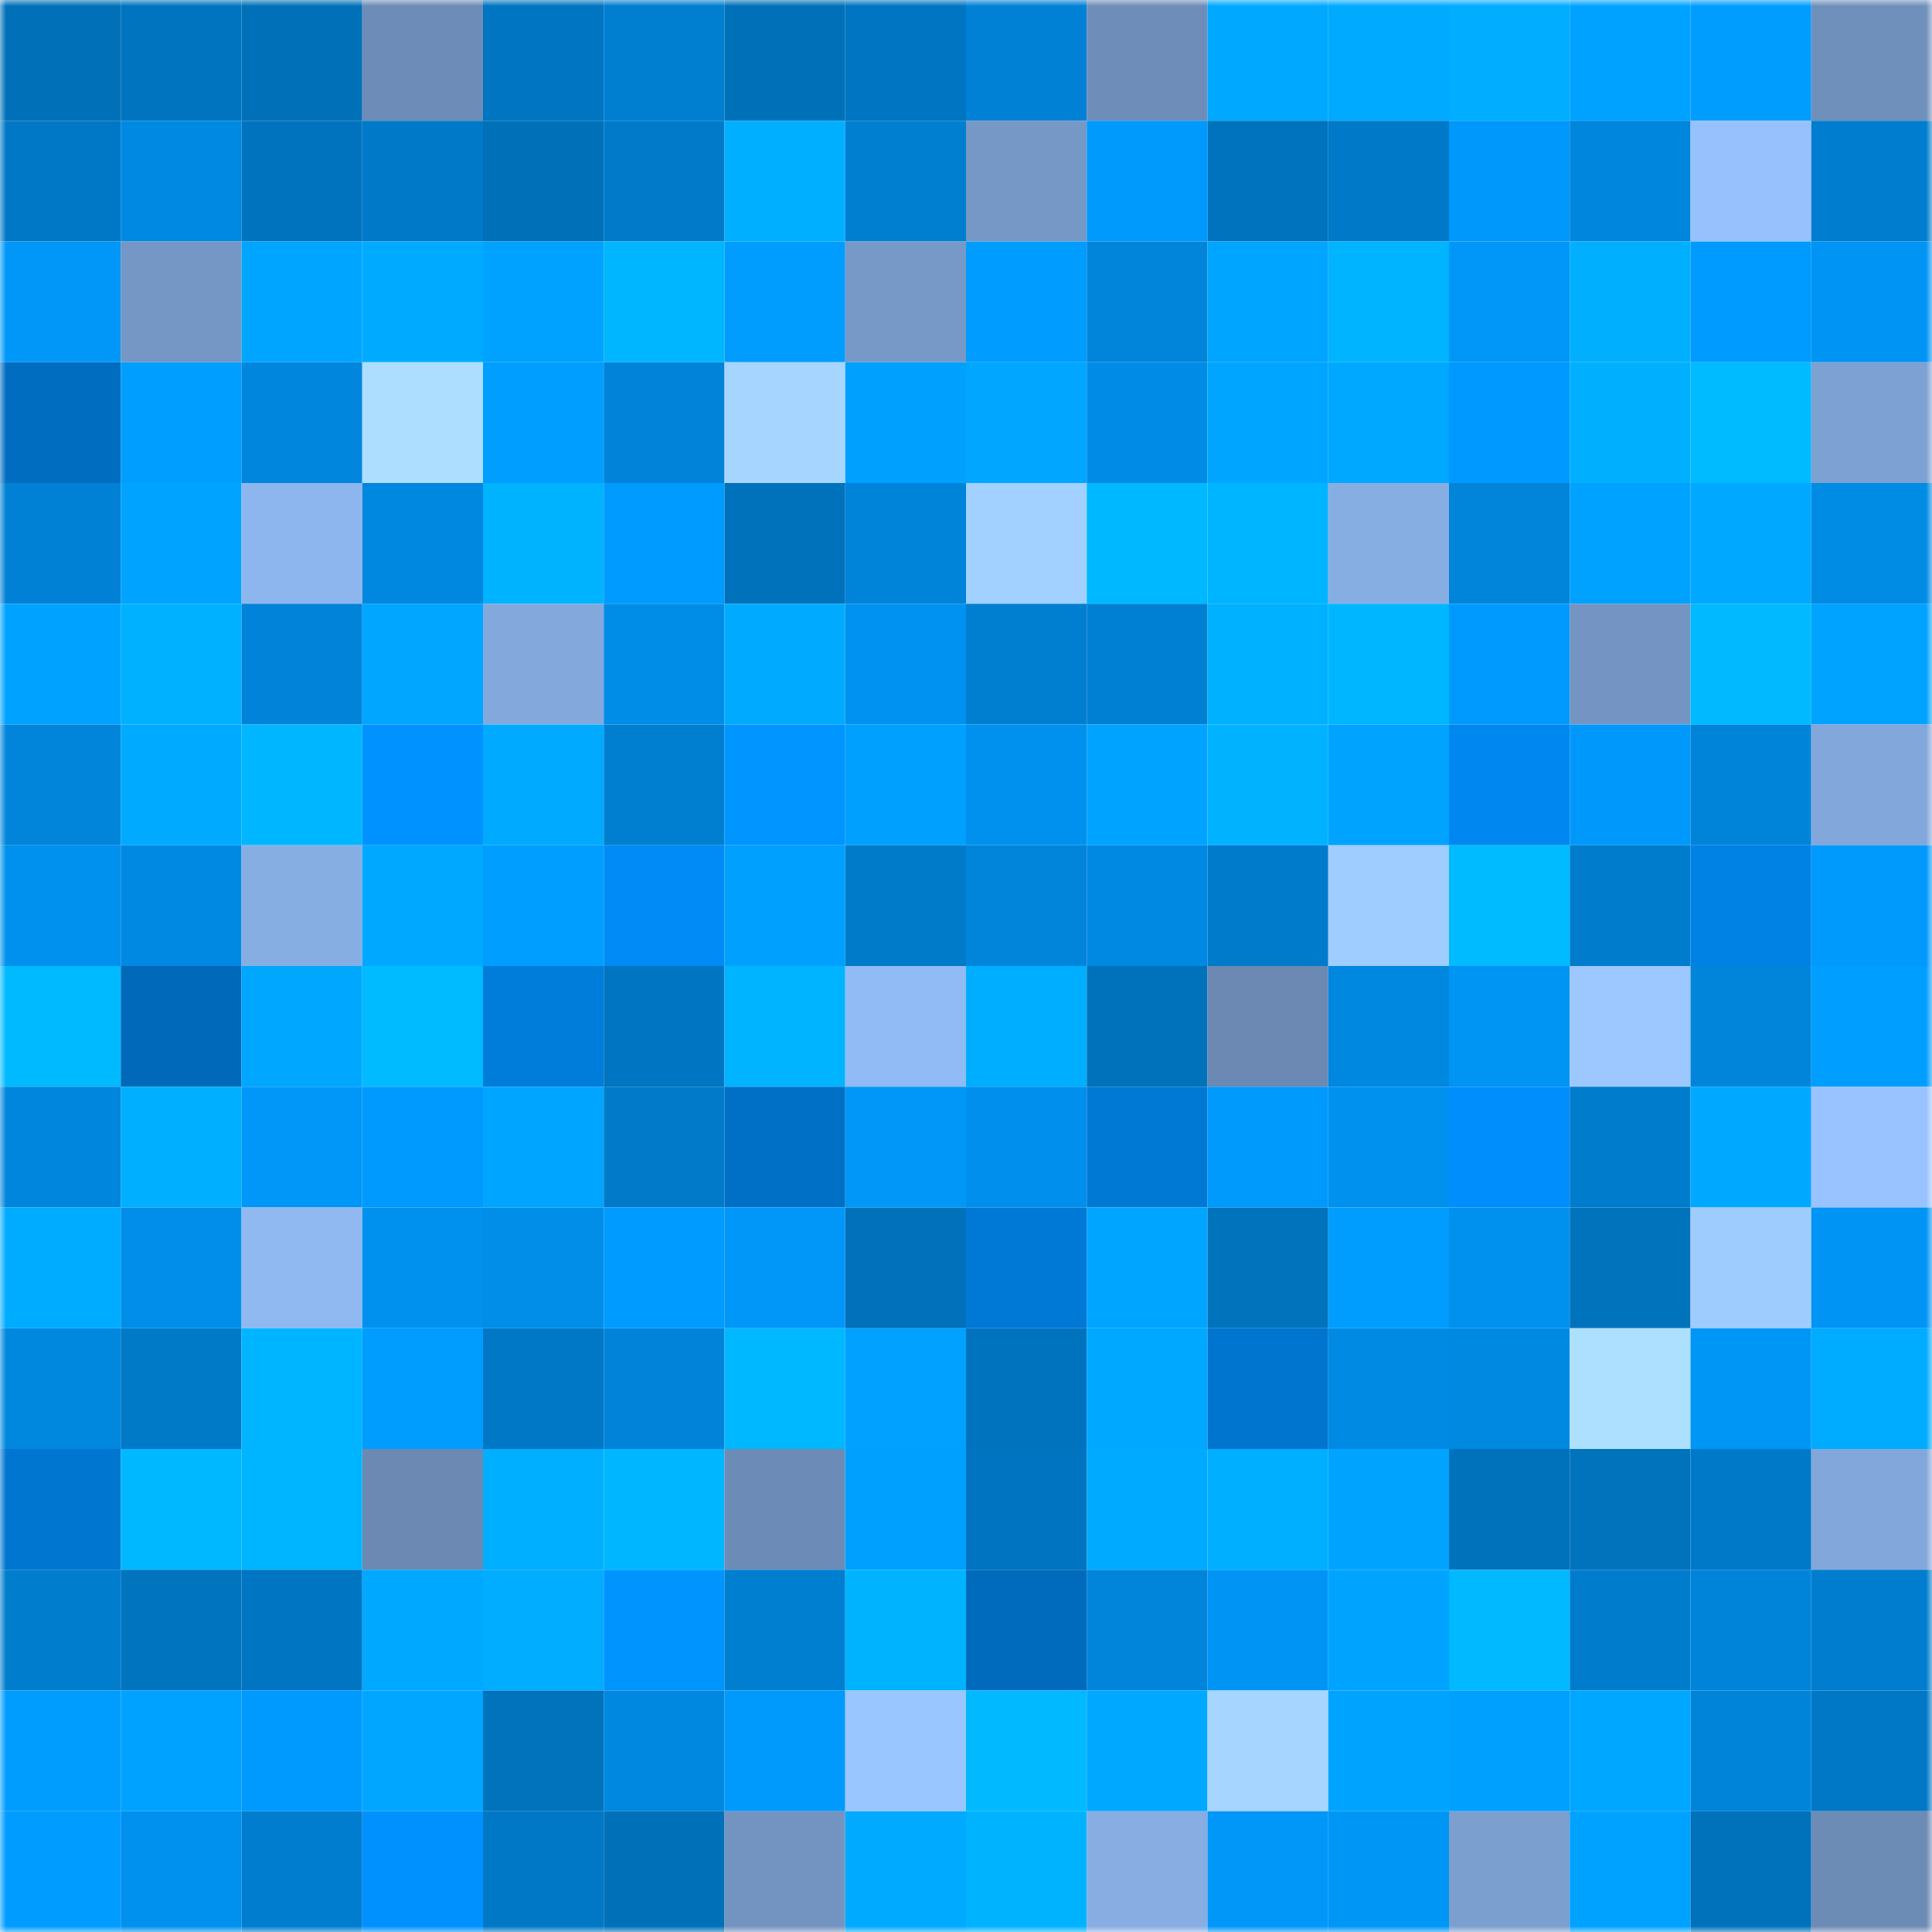 <svg viewBox="0 0 160 160" fill="none" role="img" xmlns="http://www.w3.org/2000/svg" width="240" height="240" name="ens%2Cbellap.eth"><mask id="1599011841" mask-type="alpha" maskUnits="userSpaceOnUse" x="0" y="0" width="160" height="160"><rect width="160" height="160" fill="#FFFFFF"></rect></mask><g mask="url(#1599011841)"><rect x="0" y="0" width="10" height="10" fill="#0071b9"></rect><rect x="10" y="0" width="10" height="10" fill="#0074bf"></rect><rect x="20" y="0" width="10" height="10" fill="#0071b9"></rect><rect x="30" y="0" width="10" height="10" fill="#6d8cb7"></rect><rect x="40" y="0" width="10" height="10" fill="#0075c1"></rect><rect x="50" y="0" width="10" height="10" fill="#007fd0"></rect><rect x="60" y="0" width="10" height="10" fill="#0071b9"></rect><rect x="70" y="0" width="10" height="10" fill="#0076c2"></rect><rect x="80" y="0" width="10" height="10" fill="#0081d5"></rect><rect x="90" y="0" width="10" height="10" fill="#6e8eb9"></rect><rect x="100" y="0" width="10" height="10" fill="#00a8ff"></rect><rect x="110" y="0" width="10" height="10" fill="#00abff"></rect><rect x="120" y="0" width="10" height="10" fill="#00adff"></rect><rect x="130" y="0" width="10" height="10" fill="#00a2ff"></rect><rect x="140" y="0" width="10" height="10" fill="#009dff"></rect><rect x="150" y="0" width="10" height="10" fill="#7090bc"></rect><rect x="0" y="10" width="10" height="10" fill="#0078c6"></rect><rect x="10" y="10" width="10" height="10" fill="#0089e2"></rect><rect x="20" y="10" width="10" height="10" fill="#0073be"></rect><rect x="30" y="10" width="10" height="10" fill="#0079c8"></rect><rect x="40" y="10" width="10" height="10" fill="#0071b9"></rect><rect x="50" y="10" width="10" height="10" fill="#007ac9"></rect><rect x="60" y="10" width="10" height="10" fill="#00afff"></rect><rect x="70" y="10" width="10" height="10" fill="#007fd1"></rect><rect x="80" y="10" width="10" height="10" fill="#7698c6"></rect><rect x="90" y="10" width="10" height="10" fill="#009afd"></rect><rect x="100" y="10" width="10" height="10" fill="#0073be"></rect><rect x="110" y="10" width="10" height="10" fill="#0079c8"></rect><rect x="120" y="10" width="10" height="10" fill="#0098fa"></rect><rect x="130" y="10" width="10" height="10" fill="#0086dc"></rect><rect x="140" y="10" width="10" height="10" fill="#96c1fc"></rect><rect x="150" y="10" width="10" height="10" fill="#007dce"></rect><rect x="0" y="20" width="10" height="10" fill="#0097f9"></rect><rect x="10" y="20" width="10" height="10" fill="#7597c5"></rect><rect x="20" y="20" width="10" height="10" fill="#00a5ff"></rect><rect x="30" y="20" width="10" height="10" fill="#00abff"></rect><rect x="40" y="20" width="10" height="10" fill="#00a2ff"></rect><rect x="50" y="20" width="10" height="10" fill="#00b7ff"></rect><rect x="60" y="20" width="10" height="10" fill="#009dff"></rect><rect x="70" y="20" width="10" height="10" fill="#7799c7"></rect><rect x="80" y="20" width="10" height="10" fill="#009cff"></rect><rect x="90" y="20" width="10" height="10" fill="#0085da"></rect><rect x="100" y="20" width="10" height="10" fill="#00a5ff"></rect><rect x="110" y="20" width="10" height="10" fill="#00b4ff"></rect><rect x="120" y="20" width="10" height="10" fill="#0097f9"></rect><rect x="130" y="20" width="10" height="10" fill="#00b0ff"></rect><rect x="140" y="20" width="10" height="10" fill="#009bff"></rect><rect x="150" y="20" width="10" height="10" fill="#0094f4"></rect><rect x="0" y="30" width="10" height="10" fill="#006dc1"></rect><rect x="10" y="30" width="10" height="10" fill="#009eff"></rect><rect x="20" y="30" width="10" height="10" fill="#0086dd"></rect><rect x="30" y="30" width="10" height="10" fill="#addeff"></rect><rect x="40" y="30" width="10" height="10" fill="#009eff"></rect><rect x="50" y="30" width="10" height="10" fill="#0083d8"></rect><rect x="60" y="30" width="10" height="10" fill="#a6d6ff"></rect><rect x="70" y="30" width="10" height="10" fill="#00a0ff"></rect><rect x="80" y="30" width="10" height="10" fill="#00a6ff"></rect><rect x="90" y="30" width="10" height="10" fill="#008ce6"></rect><rect x="100" y="30" width="10" height="10" fill="#00a5ff"></rect><rect x="110" y="30" width="10" height="10" fill="#00a8ff"></rect><rect x="120" y="30" width="10" height="10" fill="#0099ff"></rect><rect x="130" y="30" width="10" height="10" fill="#00b0ff"></rect><rect x="140" y="30" width="10" height="10" fill="#00bbff"></rect><rect x="150" y="30" width="10" height="10" fill="#7da1d2"></rect><rect x="0" y="40" width="10" height="10" fill="#0081d5"></rect><rect x="10" y="40" width="10" height="10" fill="#00a3ff"></rect><rect x="20" y="40" width="10" height="10" fill="#8eb6ee"></rect><rect x="30" y="40" width="10" height="10" fill="#0087df"></rect><rect x="40" y="40" width="10" height="10" fill="#00b3ff"></rect><rect x="50" y="40" width="10" height="10" fill="#009bff"></rect><rect x="60" y="40" width="10" height="10" fill="#0072bc"></rect><rect x="70" y="40" width="10" height="10" fill="#0084d9"></rect><rect x="80" y="40" width="10" height="10" fill="#a2d0ff"></rect><rect x="90" y="40" width="10" height="10" fill="#00b8ff"></rect><rect x="100" y="40" width="10" height="10" fill="#00b5ff"></rect><rect x="110" y="40" width="10" height="10" fill="#87aee3"></rect><rect x="120" y="40" width="10" height="10" fill="#0085db"></rect><rect x="130" y="40" width="10" height="10" fill="#00a2ff"></rect><rect x="140" y="40" width="10" height="10" fill="#00a8ff"></rect><rect x="150" y="40" width="10" height="10" fill="#008be5"></rect><rect x="0" y="50" width="10" height="10" fill="#00a2ff"></rect><rect x="10" y="50" width="10" height="10" fill="#00b1ff"></rect><rect x="20" y="50" width="10" height="10" fill="#0083d8"></rect><rect x="30" y="50" width="10" height="10" fill="#00a6ff"></rect><rect x="40" y="50" width="10" height="10" fill="#83a9dc"></rect><rect x="50" y="50" width="10" height="10" fill="#008de8"></rect><rect x="60" y="50" width="10" height="10" fill="#00abff"></rect><rect x="70" y="50" width="10" height="10" fill="#0092f0"></rect><rect x="80" y="50" width="10" height="10" fill="#007fd0"></rect><rect x="90" y="50" width="10" height="10" fill="#0080d2"></rect><rect x="100" y="50" width="10" height="10" fill="#00b1ff"></rect><rect x="110" y="50" width="10" height="10" fill="#00b7ff"></rect><rect x="120" y="50" width="10" height="10" fill="#009afe"></rect><rect x="130" y="50" width="10" height="10" fill="#7495c3"></rect><rect x="140" y="50" width="10" height="10" fill="#00b9ff"></rect><rect x="150" y="50" width="10" height="10" fill="#00a3ff"></rect><rect x="0" y="60" width="10" height="10" fill="#0085db"></rect><rect x="10" y="60" width="10" height="10" fill="#00aaff"></rect><rect x="20" y="60" width="10" height="10" fill="#00b7ff"></rect><rect x="30" y="60" width="10" height="10" fill="#0093ff"></rect><rect x="40" y="60" width="10" height="10" fill="#00abff"></rect><rect x="50" y="60" width="10" height="10" fill="#007fd0"></rect><rect x="60" y="60" width="10" height="10" fill="#0095ff"></rect><rect x="70" y="60" width="10" height="10" fill="#00a0ff"></rect><rect x="80" y="60" width="10" height="10" fill="#0091ef"></rect><rect x="90" y="60" width="10" height="10" fill="#00a3ff"></rect><rect x="100" y="60" width="10" height="10" fill="#00b2ff"></rect><rect x="110" y="60" width="10" height="10" fill="#00a4ff"></rect><rect x="120" y="60" width="10" height="10" fill="#0088f0"></rect><rect x="130" y="60" width="10" height="10" fill="#0099fb"></rect><rect x="140" y="60" width="10" height="10" fill="#0084d9"></rect><rect x="150" y="60" width="10" height="10" fill="#82a7da"></rect><rect x="0" y="70" width="10" height="10" fill="#0090ed"></rect><rect x="10" y="70" width="10" height="10" fill="#0089e2"></rect><rect x="20" y="70" width="10" height="10" fill="#87aee3"></rect><rect x="30" y="70" width="10" height="10" fill="#00a8ff"></rect><rect x="40" y="70" width="10" height="10" fill="#009eff"></rect><rect x="50" y="70" width="10" height="10" fill="#008bf6"></rect><rect x="60" y="70" width="10" height="10" fill="#00a0ff"></rect><rect x="70" y="70" width="10" height="10" fill="#007bca"></rect><rect x="80" y="70" width="10" height="10" fill="#0085da"></rect><rect x="90" y="70" width="10" height="10" fill="#0089e2"></rect><rect x="100" y="70" width="10" height="10" fill="#007bcb"></rect><rect x="110" y="70" width="10" height="10" fill="#9fcdff"></rect><rect x="120" y="70" width="10" height="10" fill="#00bbff"></rect><rect x="130" y="70" width="10" height="10" fill="#007ccd"></rect><rect x="140" y="70" width="10" height="10" fill="#0082e5"></rect><rect x="150" y="70" width="10" height="10" fill="#0099fc"></rect><rect x="0" y="80" width="10" height="10" fill="#00baff"></rect><rect x="10" y="80" width="10" height="10" fill="#0069ba"></rect><rect x="20" y="80" width="10" height="10" fill="#00a7ff"></rect><rect x="30" y="80" width="10" height="10" fill="#00bbff"></rect><rect x="40" y="80" width="10" height="10" fill="#007cdb"></rect><rect x="50" y="80" width="10" height="10" fill="#0075c1"></rect><rect x="60" y="80" width="10" height="10" fill="#00b4ff"></rect><rect x="70" y="80" width="10" height="10" fill="#91bbf4"></rect><rect x="80" y="80" width="10" height="10" fill="#00aeff"></rect><rect x="90" y="80" width="10" height="10" fill="#0072bb"></rect><rect x="100" y="80" width="10" height="10" fill="#6b89b3"></rect><rect x="110" y="80" width="10" height="10" fill="#0087df"></rect><rect x="120" y="80" width="10" height="10" fill="#0094f3"></rect><rect x="130" y="80" width="10" height="10" fill="#9cc8ff"></rect><rect x="140" y="80" width="10" height="10" fill="#0085db"></rect><rect x="150" y="80" width="10" height="10" fill="#009eff"></rect><rect x="0" y="90" width="10" height="10" fill="#0086dd"></rect><rect x="10" y="90" width="10" height="10" fill="#00afff"></rect><rect x="20" y="90" width="10" height="10" fill="#0097f9"></rect><rect x="30" y="90" width="10" height="10" fill="#009afe"></rect><rect x="40" y="90" width="10" height="10" fill="#00a5ff"></rect><rect x="50" y="90" width="10" height="10" fill="#007ac9"></rect><rect x="60" y="90" width="10" height="10" fill="#0070c6"></rect><rect x="70" y="90" width="10" height="10" fill="#0097f8"></rect><rect x="80" y="90" width="10" height="10" fill="#008fec"></rect><rect x="90" y="90" width="10" height="10" fill="#0079d5"></rect><rect x="100" y="90" width="10" height="10" fill="#0099fc"></rect><rect x="110" y="90" width="10" height="10" fill="#0091ef"></rect><rect x="120" y="90" width="10" height="10" fill="#008efc"></rect><rect x="130" y="90" width="10" height="10" fill="#007ccd"></rect><rect x="140" y="90" width="10" height="10" fill="#00a9ff"></rect><rect x="150" y="90" width="10" height="10" fill="#98c3ff"></rect><rect x="0" y="100" width="10" height="10" fill="#00acff"></rect><rect x="10" y="100" width="10" height="10" fill="#008eea"></rect><rect x="20" y="100" width="10" height="10" fill="#90b9f1"></rect><rect x="30" y="100" width="10" height="10" fill="#0091ef"></rect><rect x="40" y="100" width="10" height="10" fill="#008ee9"></rect><rect x="50" y="100" width="10" height="10" fill="#009bff"></rect><rect x="60" y="100" width="10" height="10" fill="#0097f8"></rect><rect x="70" y="100" width="10" height="10" fill="#0071ba"></rect><rect x="80" y="100" width="10" height="10" fill="#0078d5"></rect><rect x="90" y="100" width="10" height="10" fill="#00a5ff"></rect><rect x="100" y="100" width="10" height="10" fill="#0073bd"></rect><rect x="110" y="100" width="10" height="10" fill="#009dff"></rect><rect x="120" y="100" width="10" height="10" fill="#0091ef"></rect><rect x="130" y="100" width="10" height="10" fill="#0073bd"></rect><rect x="140" y="100" width="10" height="10" fill="#9fccff"></rect><rect x="150" y="100" width="10" height="10" fill="#0094f4"></rect><rect x="0" y="110" width="10" height="10" fill="#0087de"></rect><rect x="10" y="110" width="10" height="10" fill="#0079c7"></rect><rect x="20" y="110" width="10" height="10" fill="#00b5ff"></rect><rect x="30" y="110" width="10" height="10" fill="#009dff"></rect><rect x="40" y="110" width="10" height="10" fill="#0078c6"></rect><rect x="50" y="110" width="10" height="10" fill="#0083d8"></rect><rect x="60" y="110" width="10" height="10" fill="#00b8ff"></rect><rect x="70" y="110" width="10" height="10" fill="#00a1ff"></rect><rect x="80" y="110" width="10" height="10" fill="#0073be"></rect><rect x="90" y="110" width="10" height="10" fill="#00a8ff"></rect><rect x="100" y="110" width="10" height="10" fill="#0075cf"></rect><rect x="110" y="110" width="10" height="10" fill="#008ae3"></rect><rect x="120" y="110" width="10" height="10" fill="#0089e1"></rect><rect x="130" y="110" width="10" height="10" fill="#addfff"></rect><rect x="140" y="110" width="10" height="10" fill="#0096f6"></rect><rect x="150" y="110" width="10" height="10" fill="#00acff"></rect><rect x="0" y="120" width="10" height="10" fill="#0076d1"></rect><rect x="10" y="120" width="10" height="10" fill="#00b8ff"></rect><rect x="20" y="120" width="10" height="10" fill="#00b5ff"></rect><rect x="30" y="120" width="10" height="10" fill="#6b89b3"></rect><rect x="40" y="120" width="10" height="10" fill="#00afff"></rect><rect x="50" y="120" width="10" height="10" fill="#00b7ff"></rect><rect x="60" y="120" width="10" height="10" fill="#6c8bb6"></rect><rect x="70" y="120" width="10" height="10" fill="#00a0ff"></rect><rect x="80" y="120" width="10" height="10" fill="#0074c0"></rect><rect x="90" y="120" width="10" height="10" fill="#00abff"></rect><rect x="100" y="120" width="10" height="10" fill="#00afff"></rect><rect x="110" y="120" width="10" height="10" fill="#00a4ff"></rect><rect x="120" y="120" width="10" height="10" fill="#0072bb"></rect><rect x="130" y="120" width="10" height="10" fill="#0073bd"></rect><rect x="140" y="120" width="10" height="10" fill="#007ac8"></rect><rect x="150" y="120" width="10" height="10" fill="#82a7da"></rect><rect x="0" y="130" width="10" height="10" fill="#007dcd"></rect><rect x="10" y="130" width="10" height="10" fill="#0074bf"></rect><rect x="20" y="130" width="10" height="10" fill="#0076c3"></rect><rect x="30" y="130" width="10" height="10" fill="#00a8ff"></rect><rect x="40" y="130" width="10" height="10" fill="#00adff"></rect><rect x="50" y="130" width="10" height="10" fill="#0094ff"></rect><rect x="60" y="130" width="10" height="10" fill="#007fd1"></rect><rect x="70" y="130" width="10" height="10" fill="#00b3ff"></rect><rect x="80" y="130" width="10" height="10" fill="#006bbd"></rect><rect x="90" y="130" width="10" height="10" fill="#0085da"></rect><rect x="100" y="130" width="10" height="10" fill="#0095f5"></rect><rect x="110" y="130" width="10" height="10" fill="#00a4ff"></rect><rect x="120" y="130" width="10" height="10" fill="#00b9ff"></rect><rect x="130" y="130" width="10" height="10" fill="#007ccd"></rect><rect x="140" y="130" width="10" height="10" fill="#0084d9"></rect><rect x="150" y="130" width="10" height="10" fill="#007dce"></rect><rect x="0" y="140" width="10" height="10" fill="#009dff"></rect><rect x="10" y="140" width="10" height="10" fill="#00a2ff"></rect><rect x="20" y="140" width="10" height="10" fill="#009afe"></rect><rect x="30" y="140" width="10" height="10" fill="#00a6ff"></rect><rect x="40" y="140" width="10" height="10" fill="#0073bd"></rect><rect x="50" y="140" width="10" height="10" fill="#0088e0"></rect><rect x="60" y="140" width="10" height="10" fill="#0099fc"></rect><rect x="70" y="140" width="10" height="10" fill="#9ac6ff"></rect><rect x="80" y="140" width="10" height="10" fill="#00b9ff"></rect><rect x="90" y="140" width="10" height="10" fill="#00a8ff"></rect><rect x="100" y="140" width="10" height="10" fill="#a6d5ff"></rect><rect x="110" y="140" width="10" height="10" fill="#00a4ff"></rect><rect x="120" y="140" width="10" height="10" fill="#00a0ff"></rect><rect x="130" y="140" width="10" height="10" fill="#00a7ff"></rect><rect x="140" y="140" width="10" height="10" fill="#0084da"></rect><rect x="150" y="140" width="10" height="10" fill="#0078c6"></rect><rect x="0" y="150" width="10" height="10" fill="#009cff"></rect><rect x="10" y="150" width="10" height="10" fill="#0090ee"></rect><rect x="20" y="150" width="10" height="10" fill="#007dcf"></rect><rect x="30" y="150" width="10" height="10" fill="#0091ff"></rect><rect x="40" y="150" width="10" height="10" fill="#0078c5"></rect><rect x="50" y="150" width="10" height="10" fill="#0071b9"></rect><rect x="60" y="150" width="10" height="10" fill="#7394c1"></rect><rect x="70" y="150" width="10" height="10" fill="#00aaff"></rect><rect x="80" y="150" width="10" height="10" fill="#00b3ff"></rect><rect x="90" y="150" width="10" height="10" fill="#87ade2"></rect><rect x="100" y="150" width="10" height="10" fill="#0097f8"></rect><rect x="110" y="150" width="10" height="10" fill="#0096f6"></rect><rect x="120" y="150" width="10" height="10" fill="#7b9fcf"></rect><rect x="130" y="150" width="10" height="10" fill="#00a2ff"></rect><rect x="140" y="150" width="10" height="10" fill="#0071bb"></rect><rect x="150" y="150" width="10" height="10" fill="#6c8bb5"></rect></g></svg>